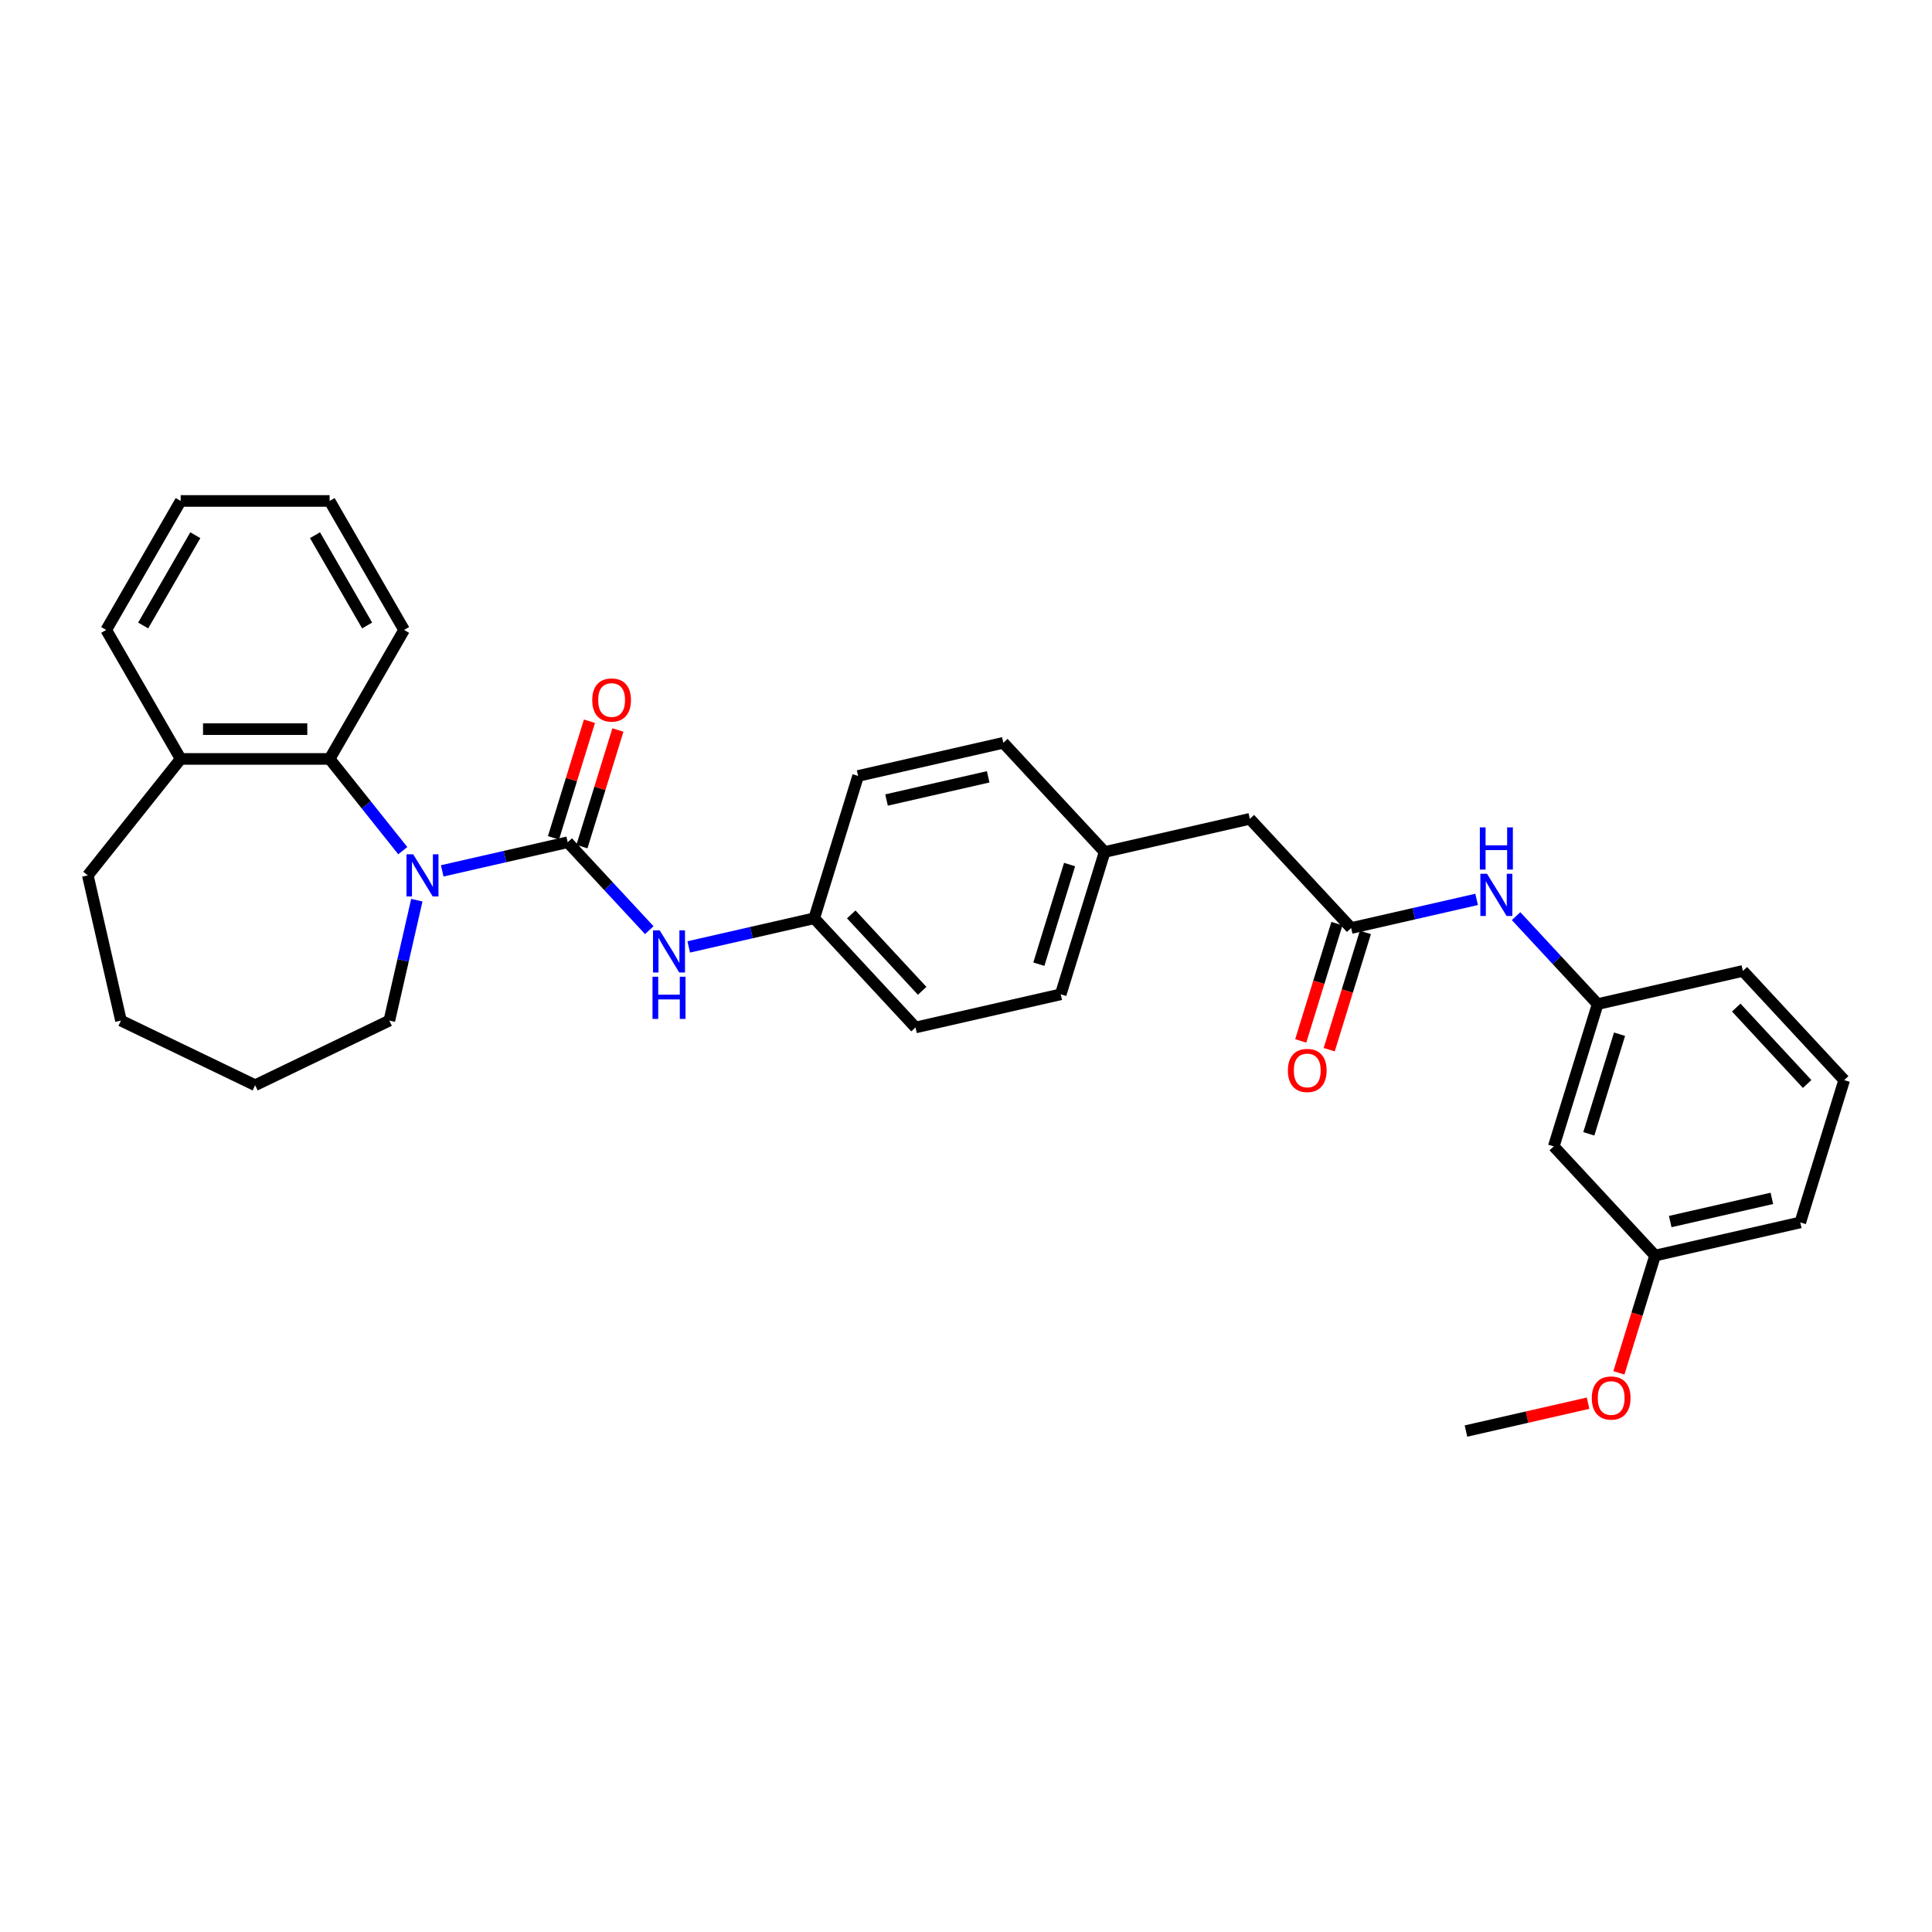 <?xml version='1.0' encoding='iso-8859-1'?>
<svg version='1.1' baseProfile='full'
              xmlns='http://www.w3.org/2000/svg'
                      xmlns:rdkit='http://www.rdkit.org/xml'
                      xmlns:xlink='http://www.w3.org/1999/xlink'
                  xml:space='preserve'
width='1000px' height='1000px' viewBox='0 0 1000 1000'>
<!-- END OF HEADER -->
<rect style='opacity:1.0;fill:#FFFFFF;stroke:none' width='1000' height='1000' x='0' y='0'> </rect>
<path class='bond-0' d='M 293.84,435.939 L 261.364,443.352' style='fill:none;fill-rule:evenodd;stroke:#000000;stroke-width:6px;stroke-linecap:butt;stroke-linejoin:miter;stroke-opacity:1' />
<path class='bond-0' d='M 261.364,443.352 L 228.888,450.764' style='fill:none;fill-rule:evenodd;stroke:#0000FF;stroke-width:6px;stroke-linecap:butt;stroke-linejoin:miter;stroke-opacity:1' />
<path class='bond-2' d='M 293.84,435.939 L 314.955,458.696' style='fill:none;fill-rule:evenodd;stroke:#000000;stroke-width:6px;stroke-linecap:butt;stroke-linejoin:miter;stroke-opacity:1' />
<path class='bond-2' d='M 314.955,458.696 L 336.07,481.452' style='fill:none;fill-rule:evenodd;stroke:#0000FF;stroke-width:6px;stroke-linecap:butt;stroke-linejoin:miter;stroke-opacity:1' />
<path class='bond-5' d='M 301.207,438.212 L 310.517,408.031' style='fill:none;fill-rule:evenodd;stroke:#000000;stroke-width:6px;stroke-linecap:butt;stroke-linejoin:miter;stroke-opacity:1' />
<path class='bond-5' d='M 310.517,408.031 L 319.826,377.85' style='fill:none;fill-rule:evenodd;stroke:#FF0000;stroke-width:6px;stroke-linecap:butt;stroke-linejoin:miter;stroke-opacity:1' />
<path class='bond-5' d='M 286.474,433.667 L 295.783,403.486' style='fill:none;fill-rule:evenodd;stroke:#000000;stroke-width:6px;stroke-linecap:butt;stroke-linejoin:miter;stroke-opacity:1' />
<path class='bond-5' d='M 295.783,403.486 L 305.093,373.306' style='fill:none;fill-rule:evenodd;stroke:#FF0000;stroke-width:6px;stroke-linecap:butt;stroke-linejoin:miter;stroke-opacity:1' />
<path class='bond-1' d='M 208.473,440.295 L 189.544,416.558' style='fill:none;fill-rule:evenodd;stroke:#0000FF;stroke-width:6px;stroke-linecap:butt;stroke-linejoin:miter;stroke-opacity:1' />
<path class='bond-1' d='M 189.544,416.558 L 170.614,392.821' style='fill:none;fill-rule:evenodd;stroke:#000000;stroke-width:6px;stroke-linecap:butt;stroke-linejoin:miter;stroke-opacity:1' />
<path class='bond-12' d='M 215.749,465.938 L 208.637,497.096' style='fill:none;fill-rule:evenodd;stroke:#0000FF;stroke-width:6px;stroke-linecap:butt;stroke-linejoin:miter;stroke-opacity:1' />
<path class='bond-12' d='M 208.637,497.096 L 201.526,528.254' style='fill:none;fill-rule:evenodd;stroke:#000000;stroke-width:6px;stroke-linecap:butt;stroke-linejoin:miter;stroke-opacity:1' />
<path class='bond-6' d='M 170.614,392.821 L 93.521,392.821' style='fill:none;fill-rule:evenodd;stroke:#000000;stroke-width:6px;stroke-linecap:butt;stroke-linejoin:miter;stroke-opacity:1' />
<path class='bond-6' d='M 159.05,377.402 L 105.085,377.402' style='fill:none;fill-rule:evenodd;stroke:#000000;stroke-width:6px;stroke-linecap:butt;stroke-linejoin:miter;stroke-opacity:1' />
<path class='bond-19' d='M 170.614,392.821 L 209.16,326.056' style='fill:none;fill-rule:evenodd;stroke:#000000;stroke-width:6px;stroke-linecap:butt;stroke-linejoin:miter;stroke-opacity:1' />
<path class='bond-10' d='M 356.484,490.123 L 388.96,482.71' style='fill:none;fill-rule:evenodd;stroke:#0000FF;stroke-width:6px;stroke-linecap:butt;stroke-linejoin:miter;stroke-opacity:1' />
<path class='bond-10' d='M 388.96,482.71 L 421.437,475.298' style='fill:none;fill-rule:evenodd;stroke:#000000;stroke-width:6px;stroke-linecap:butt;stroke-linejoin:miter;stroke-opacity:1' />
<path class='bond-3' d='M 699.353,480.346 L 646.916,423.833' style='fill:none;fill-rule:evenodd;stroke:#000000;stroke-width:6px;stroke-linecap:butt;stroke-linejoin:miter;stroke-opacity:1' />
<path class='bond-4' d='M 699.353,480.346 L 731.829,472.934' style='fill:none;fill-rule:evenodd;stroke:#000000;stroke-width:6px;stroke-linecap:butt;stroke-linejoin:miter;stroke-opacity:1' />
<path class='bond-4' d='M 731.829,472.934 L 764.306,465.521' style='fill:none;fill-rule:evenodd;stroke:#0000FF;stroke-width:6px;stroke-linecap:butt;stroke-linejoin:miter;stroke-opacity:1' />
<path class='bond-8' d='M 691.986,478.074 L 682.624,508.424' style='fill:none;fill-rule:evenodd;stroke:#000000;stroke-width:6px;stroke-linecap:butt;stroke-linejoin:miter;stroke-opacity:1' />
<path class='bond-8' d='M 682.624,508.424 L 673.262,538.775' style='fill:none;fill-rule:evenodd;stroke:#FF0000;stroke-width:6px;stroke-linecap:butt;stroke-linejoin:miter;stroke-opacity:1' />
<path class='bond-8' d='M 706.72,482.619 L 697.358,512.969' style='fill:none;fill-rule:evenodd;stroke:#000000;stroke-width:6px;stroke-linecap:butt;stroke-linejoin:miter;stroke-opacity:1' />
<path class='bond-8' d='M 697.358,512.969 L 687.996,543.32' style='fill:none;fill-rule:evenodd;stroke:#FF0000;stroke-width:6px;stroke-linecap:butt;stroke-linejoin:miter;stroke-opacity:1' />
<path class='bond-7' d='M 784.72,474.192 L 805.834,496.948' style='fill:none;fill-rule:evenodd;stroke:#0000FF;stroke-width:6px;stroke-linecap:butt;stroke-linejoin:miter;stroke-opacity:1' />
<path class='bond-7' d='M 805.834,496.948 L 826.949,519.705' style='fill:none;fill-rule:evenodd;stroke:#000000;stroke-width:6px;stroke-linecap:butt;stroke-linejoin:miter;stroke-opacity:1' />
<path class='bond-23' d='M 93.521,392.821 L 45.455,453.094' style='fill:none;fill-rule:evenodd;stroke:#000000;stroke-width:6px;stroke-linecap:butt;stroke-linejoin:miter;stroke-opacity:1' />
<path class='bond-24' d='M 93.521,392.821 L 54.975,326.056' style='fill:none;fill-rule:evenodd;stroke:#000000;stroke-width:6px;stroke-linecap:butt;stroke-linejoin:miter;stroke-opacity:1' />
<path class='bond-9' d='M 826.949,519.705 L 804.226,593.372' style='fill:none;fill-rule:evenodd;stroke:#000000;stroke-width:6px;stroke-linecap:butt;stroke-linejoin:miter;stroke-opacity:1' />
<path class='bond-9' d='M 838.274,535.3 L 822.368,586.867' style='fill:none;fill-rule:evenodd;stroke:#000000;stroke-width:6px;stroke-linecap:butt;stroke-linejoin:miter;stroke-opacity:1' />
<path class='bond-22' d='M 826.949,519.705 L 902.109,502.55' style='fill:none;fill-rule:evenodd;stroke:#000000;stroke-width:6px;stroke-linecap:butt;stroke-linejoin:miter;stroke-opacity:1' />
<path class='bond-14' d='M 804.226,593.372 L 856.662,649.885' style='fill:none;fill-rule:evenodd;stroke:#000000;stroke-width:6px;stroke-linecap:butt;stroke-linejoin:miter;stroke-opacity:1' />
<path class='bond-15' d='M 421.437,475.298 L 473.873,531.811' style='fill:none;fill-rule:evenodd;stroke:#000000;stroke-width:6px;stroke-linecap:butt;stroke-linejoin:miter;stroke-opacity:1' />
<path class='bond-15' d='M 440.605,473.287 L 477.31,512.846' style='fill:none;fill-rule:evenodd;stroke:#000000;stroke-width:6px;stroke-linecap:butt;stroke-linejoin:miter;stroke-opacity:1' />
<path class='bond-16' d='M 421.437,475.298 L 444.16,401.63' style='fill:none;fill-rule:evenodd;stroke:#000000;stroke-width:6px;stroke-linecap:butt;stroke-linejoin:miter;stroke-opacity:1' />
<path class='bond-11' d='M 646.916,423.833 L 571.757,440.988' style='fill:none;fill-rule:evenodd;stroke:#000000;stroke-width:6px;stroke-linecap:butt;stroke-linejoin:miter;stroke-opacity:1' />
<path class='bond-27' d='M 201.526,528.254 L 132.068,561.703' style='fill:none;fill-rule:evenodd;stroke:#000000;stroke-width:6px;stroke-linecap:butt;stroke-linejoin:miter;stroke-opacity:1' />
<path class='bond-13' d='M 571.757,440.988 L 519.32,384.475' style='fill:none;fill-rule:evenodd;stroke:#000000;stroke-width:6px;stroke-linecap:butt;stroke-linejoin:miter;stroke-opacity:1' />
<path class='bond-31' d='M 571.757,440.988 L 549.033,514.656' style='fill:none;fill-rule:evenodd;stroke:#000000;stroke-width:6px;stroke-linecap:butt;stroke-linejoin:miter;stroke-opacity:1' />
<path class='bond-31' d='M 553.614,447.494 L 537.708,499.061' style='fill:none;fill-rule:evenodd;stroke:#000000;stroke-width:6px;stroke-linecap:butt;stroke-linejoin:miter;stroke-opacity:1' />
<path class='bond-20' d='M 856.662,649.885 L 847.3,680.236' style='fill:none;fill-rule:evenodd;stroke:#000000;stroke-width:6px;stroke-linecap:butt;stroke-linejoin:miter;stroke-opacity:1' />
<path class='bond-20' d='M 847.3,680.236 L 837.938,710.586' style='fill:none;fill-rule:evenodd;stroke:#FF0000;stroke-width:6px;stroke-linecap:butt;stroke-linejoin:miter;stroke-opacity:1' />
<path class='bond-34' d='M 856.662,649.885 L 931.822,632.731' style='fill:none;fill-rule:evenodd;stroke:#000000;stroke-width:6px;stroke-linecap:butt;stroke-linejoin:miter;stroke-opacity:1' />
<path class='bond-34' d='M 864.505,632.28 L 917.117,620.272' style='fill:none;fill-rule:evenodd;stroke:#000000;stroke-width:6px;stroke-linecap:butt;stroke-linejoin:miter;stroke-opacity:1' />
<path class='bond-18' d='M 473.873,531.811 L 549.033,514.656' style='fill:none;fill-rule:evenodd;stroke:#000000;stroke-width:6px;stroke-linecap:butt;stroke-linejoin:miter;stroke-opacity:1' />
<path class='bond-17' d='M 444.16,401.63 L 519.32,384.475' style='fill:none;fill-rule:evenodd;stroke:#000000;stroke-width:6px;stroke-linecap:butt;stroke-linejoin:miter;stroke-opacity:1' />
<path class='bond-17' d='M 458.865,414.089 L 511.477,402.08' style='fill:none;fill-rule:evenodd;stroke:#000000;stroke-width:6px;stroke-linecap:butt;stroke-linejoin:miter;stroke-opacity:1' />
<path class='bond-28' d='M 209.16,326.056 L 170.614,259.292' style='fill:none;fill-rule:evenodd;stroke:#000000;stroke-width:6px;stroke-linecap:butt;stroke-linejoin:miter;stroke-opacity:1' />
<path class='bond-28' d='M 190.025,323.751 L 163.043,277.016' style='fill:none;fill-rule:evenodd;stroke:#000000;stroke-width:6px;stroke-linecap:butt;stroke-linejoin:miter;stroke-opacity:1' />
<path class='bond-26' d='M 821.989,726.281 L 790.384,733.494' style='fill:none;fill-rule:evenodd;stroke:#FF0000;stroke-width:6px;stroke-linecap:butt;stroke-linejoin:miter;stroke-opacity:1' />
<path class='bond-26' d='M 790.384,733.494 L 758.779,740.708' style='fill:none;fill-rule:evenodd;stroke:#000000;stroke-width:6px;stroke-linecap:butt;stroke-linejoin:miter;stroke-opacity:1' />
<path class='bond-21' d='M 954.545,559.063 L 902.109,502.55' style='fill:none;fill-rule:evenodd;stroke:#000000;stroke-width:6px;stroke-linecap:butt;stroke-linejoin:miter;stroke-opacity:1' />
<path class='bond-21' d='M 935.377,561.073 L 898.672,521.514' style='fill:none;fill-rule:evenodd;stroke:#000000;stroke-width:6px;stroke-linecap:butt;stroke-linejoin:miter;stroke-opacity:1' />
<path class='bond-25' d='M 954.545,559.063 L 931.822,632.731' style='fill:none;fill-rule:evenodd;stroke:#000000;stroke-width:6px;stroke-linecap:butt;stroke-linejoin:miter;stroke-opacity:1' />
<path class='bond-32' d='M 45.455,453.094 L 62.609,528.254' style='fill:none;fill-rule:evenodd;stroke:#000000;stroke-width:6px;stroke-linecap:butt;stroke-linejoin:miter;stroke-opacity:1' />
<path class='bond-33' d='M 54.975,326.056 L 93.521,259.292' style='fill:none;fill-rule:evenodd;stroke:#000000;stroke-width:6px;stroke-linecap:butt;stroke-linejoin:miter;stroke-opacity:1' />
<path class='bond-33' d='M 74.109,323.751 L 101.092,277.016' style='fill:none;fill-rule:evenodd;stroke:#000000;stroke-width:6px;stroke-linecap:butt;stroke-linejoin:miter;stroke-opacity:1' />
<path class='bond-30' d='M 132.068,561.703 L 62.609,528.254' style='fill:none;fill-rule:evenodd;stroke:#000000;stroke-width:6px;stroke-linecap:butt;stroke-linejoin:miter;stroke-opacity:1' />
<path class='bond-29' d='M 170.614,259.292 L 93.521,259.292' style='fill:none;fill-rule:evenodd;stroke:#000000;stroke-width:6px;stroke-linecap:butt;stroke-linejoin:miter;stroke-opacity:1' />
<path  class='atom-1' d='M 213.854 442.178
L 221.009 453.742
Q 221.718 454.883, 222.859 456.949
Q 224 459.015, 224.062 459.138
L 224.062 442.178
L 226.96 442.178
L 226.96 464.011
L 223.969 464.011
L 216.291 451.367
Q 215.396 449.887, 214.44 448.191
Q 213.515 446.495, 213.238 445.971
L 213.238 464.011
L 210.401 464.011
L 210.401 442.178
L 213.854 442.178
' fill='#0000FF'/>
<path  class='atom-3' d='M 341.451 481.536
L 348.605 493.1
Q 349.314 494.241, 350.455 496.307
Q 351.596 498.373, 351.658 498.497
L 351.658 481.536
L 354.557 481.536
L 354.557 503.369
L 351.565 503.369
L 343.887 490.726
Q 342.993 489.245, 342.037 487.549
Q 341.112 485.853, 340.834 485.329
L 340.834 503.369
L 337.997 503.369
L 337.997 481.536
L 341.451 481.536
' fill='#0000FF'/>
<path  class='atom-3' d='M 337.735 505.552
L 340.695 505.552
L 340.695 514.834
L 351.858 514.834
L 351.858 505.552
L 354.819 505.552
L 354.819 527.385
L 351.858 527.385
L 351.858 517.301
L 340.695 517.301
L 340.695 527.385
L 337.735 527.385
L 337.735 505.552
' fill='#0000FF'/>
<path  class='atom-5' d='M 769.687 452.275
L 776.841 463.839
Q 777.55 464.98, 778.691 467.046
Q 779.832 469.112, 779.894 469.236
L 779.894 452.275
L 782.792 452.275
L 782.792 474.108
L 779.801 474.108
L 772.123 461.465
Q 771.229 459.985, 770.273 458.289
Q 769.348 456.593, 769.07 456.068
L 769.07 474.108
L 766.233 474.108
L 766.233 452.275
L 769.687 452.275
' fill='#0000FF'/>
<path  class='atom-5' d='M 765.971 428.259
L 768.931 428.259
L 768.931 437.541
L 780.094 437.541
L 780.094 428.259
L 783.055 428.259
L 783.055 450.092
L 780.094 450.092
L 780.094 440.008
L 768.931 440.008
L 768.931 450.092
L 765.971 450.092
L 765.971 428.259
' fill='#0000FF'/>
<path  class='atom-6' d='M 306.542 362.333
Q 306.542 357.091, 309.132 354.162
Q 311.722 351.232, 316.564 351.232
Q 321.405 351.232, 323.996 354.162
Q 326.586 357.091, 326.586 362.333
Q 326.586 367.637, 323.965 370.659
Q 321.344 373.651, 316.564 373.651
Q 311.753 373.651, 309.132 370.659
Q 306.542 367.668, 306.542 362.333
M 316.564 371.184
Q 319.894 371.184, 321.683 368.963
Q 323.502 366.712, 323.502 362.333
Q 323.502 358.047, 321.683 355.888
Q 319.894 353.699, 316.564 353.699
Q 313.233 353.699, 311.414 355.858
Q 309.626 358.016, 309.626 362.333
Q 309.626 366.743, 311.414 368.963
Q 313.233 371.184, 316.564 371.184
' fill='#FF0000'/>
<path  class='atom-9' d='M 666.607 554.076
Q 666.607 548.834, 669.198 545.904
Q 671.788 542.975, 676.629 542.975
Q 681.471 542.975, 684.061 545.904
Q 686.651 548.834, 686.651 554.076
Q 686.651 559.38, 684.03 562.402
Q 681.409 565.393, 676.629 565.393
Q 671.819 565.393, 669.198 562.402
Q 666.607 559.411, 666.607 554.076
M 676.629 562.926
Q 679.96 562.926, 681.748 560.706
Q 683.568 558.455, 683.568 554.076
Q 683.568 549.79, 681.748 547.631
Q 679.96 545.441, 676.629 545.441
Q 673.299 545.441, 671.48 547.6
Q 669.691 549.759, 669.691 554.076
Q 669.691 558.486, 671.48 560.706
Q 673.299 562.926, 676.629 562.926
' fill='#FF0000'/>
<path  class='atom-21' d='M 823.916 723.615
Q 823.916 718.373, 826.507 715.443
Q 829.097 712.514, 833.939 712.514
Q 838.78 712.514, 841.37 715.443
Q 843.961 718.373, 843.961 723.615
Q 843.961 728.919, 841.339 731.941
Q 838.718 734.932, 833.939 734.932
Q 829.128 734.932, 826.507 731.941
Q 823.916 728.95, 823.916 723.615
M 833.939 732.465
Q 837.269 732.465, 839.058 730.245
Q 840.877 727.994, 840.877 723.615
Q 840.877 719.329, 839.058 717.17
Q 837.269 714.981, 833.939 714.981
Q 830.608 714.981, 828.789 717.139
Q 827 719.298, 827 723.615
Q 827 728.025, 828.789 730.245
Q 830.608 732.465, 833.939 732.465
' fill='#FF0000'/>
</svg>
